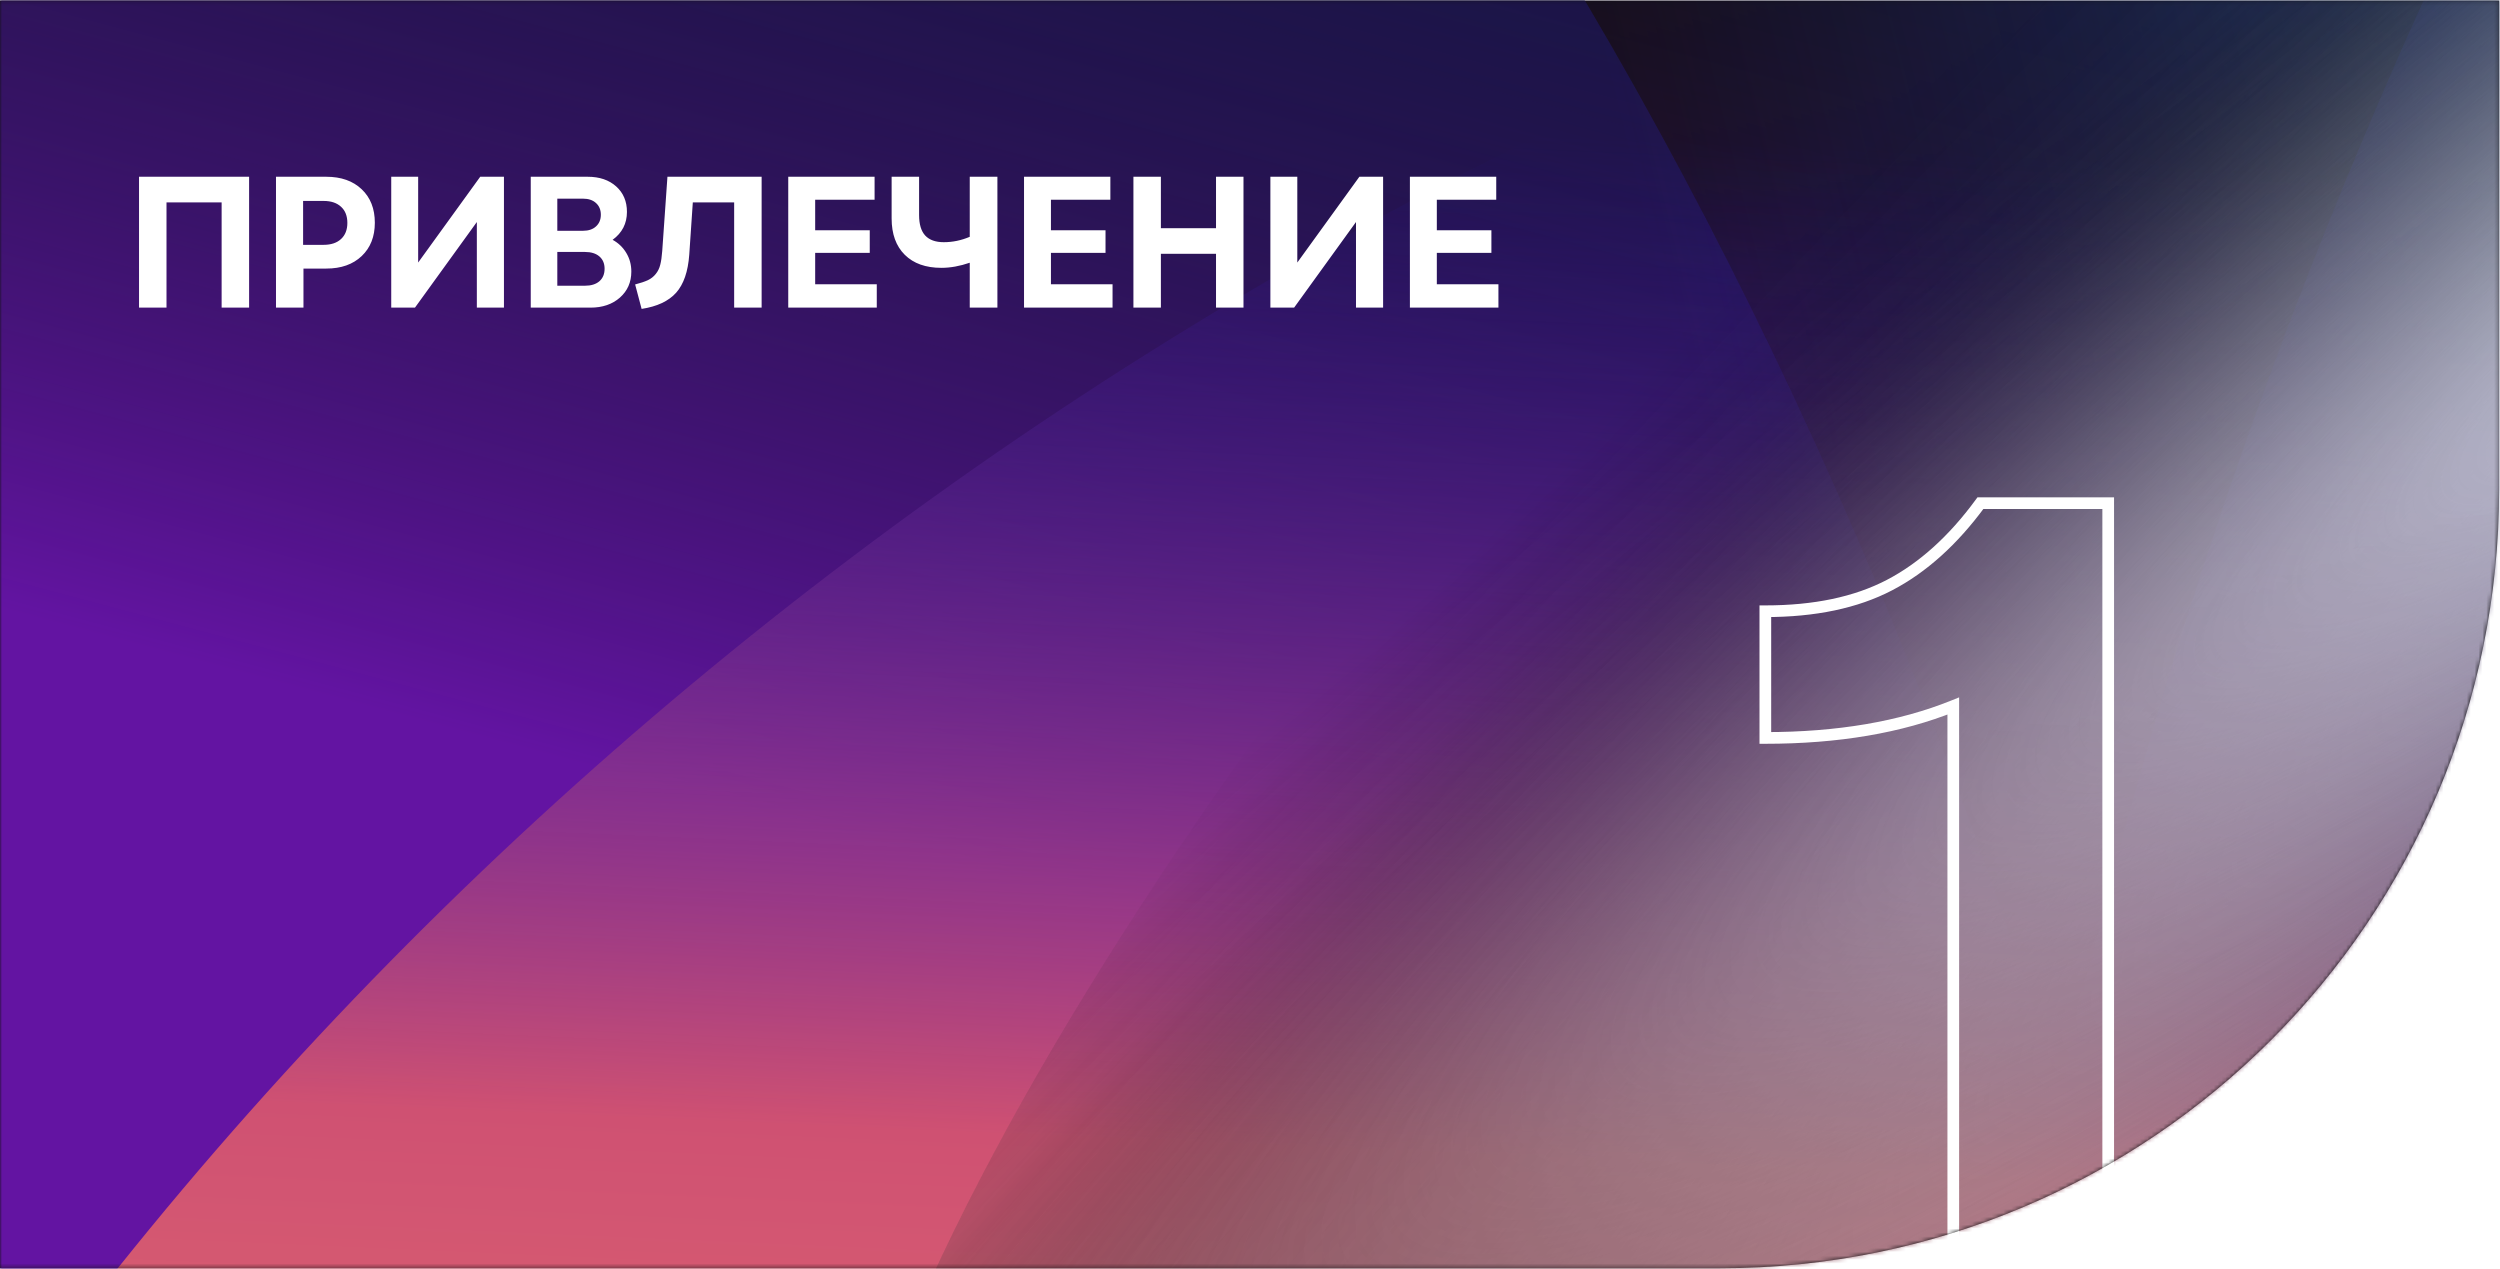 <?xml version="1.0" encoding="UTF-8"?> <svg xmlns="http://www.w3.org/2000/svg" width="642" height="326" viewBox="0 0 642 326" fill="none"> <path fill-rule="evenodd" clip-rule="evenodd" d="M340.584 0.159H0V325.683H340.584H354.486H441.781C552.238 325.683 641.781 236.14 641.781 125.683V0.159H354.486H340.584Z" fill="#101011"></path> <mask id="mask0_144_725" style="mask-type:alpha" maskUnits="userSpaceOnUse" x="0" y="0" width="642" height="326"> <path fill-rule="evenodd" clip-rule="evenodd" d="M340.584 0.159H0V325.683H340.584H354.486H441.781C552.238 325.683 641.781 236.14 641.781 125.683V0.159H354.486H340.584Z" fill="#101011"></path> </mask> <g mask="url(#mask0_144_725)"> <g filter="url(#filter0_f_144_725)"> <ellipse cx="706.073" cy="602.763" rx="706.073" ry="602.763" transform="matrix(-0.103 -1.058 0.874 0.139 562.562 475.523)" fill="url(#paint0_radial_144_725)"></ellipse> </g> <g filter="url(#filter1_f_144_725)"> <ellipse cx="760.473" cy="550.463" rx="760.473" ry="550.463" transform="matrix(-0.103 -1.058 0.874 0.139 -298.189 1214.32)" fill="url(#paint1_linear_144_725)"></ellipse> </g> <g filter="url(#filter2_f_144_725)"> <ellipse cx="630.548" cy="422.085" rx="630.548" ry="422.085" transform="matrix(0.571 -0.921 0.528 0.798 345.119 425.34)" fill="url(#paint2_linear_144_725)"></ellipse> </g> <g filter="url(#filter3_f_144_725)"> <ellipse cx="943.745" cy="648.917" rx="943.745" ry="648.917" transform="matrix(0.879 0.115 0.071 1.067 -445.195 -203.875)" fill="url(#paint3_linear_144_725)"></ellipse> </g> <g filter="url(#filter4_f_144_725)"> <ellipse cx="717.082" cy="630.538" rx="717.082" ry="630.538" transform="matrix(-0.039 -1.074 0.872 0.146 396.029 816.629)" fill="url(#paint4_linear_144_725)"></ellipse> </g> <g filter="url(#filter5_f_144_725)"> <ellipse cx="825.388" cy="598.724" rx="825.388" ry="598.724" transform="matrix(0.868 -0.422 0.324 0.961 -320.128 382.614)" fill="url(#paint5_linear_144_725)"></ellipse> </g> <g style="mix-blend-mode:color-dodge" opacity="0.8" filter="url(#filter6_f_144_725)"> <ellipse cx="719.273" cy="216.817" rx="719.273" ry="216.817" transform="matrix(0.781 -0.657 0.404 0.906 129.17 274.633)" fill="url(#paint6_radial_144_725)"></ellipse> <ellipse cx="719.273" cy="216.817" rx="719.273" ry="216.817" transform="matrix(0.781 -0.657 0.404 0.906 129.17 274.633)" fill="url(#paint7_radial_144_725)" fill-opacity="0.8"></ellipse> <ellipse cx="719.273" cy="216.817" rx="719.273" ry="216.817" transform="matrix(0.781 -0.657 0.404 0.906 129.17 274.633)" fill="url(#paint8_radial_144_725)" fill-opacity="0.8"></ellipse> </g> <ellipse cx="612.159" cy="448.664" rx="612.159" ry="448.664" transform="matrix(0.147 1.058 -0.875 -0.078 284.959 -1412.2)" fill="url(#paint9_linear_144_725)"></ellipse> <ellipse cx="678.797" cy="480.848" rx="678.797" ry="480.848" transform="matrix(-0.839 0.476 -0.366 -0.947 329.922 -739.412)" fill="url(#paint10_linear_144_725)"></ellipse> <g style="mix-blend-mode:color-dodge" opacity="0.8" filter="url(#filter9_f_144_725)"> <ellipse cx="591.736" cy="174.118" rx="591.736" ry="174.118" transform="matrix(-0.743 0.7 -0.445 -0.886 -30.674 -626.659)" fill="url(#paint11_radial_144_725)"></ellipse> <ellipse cx="591.736" cy="174.118" rx="591.736" ry="174.118" transform="matrix(-0.743 0.7 -0.445 -0.886 -30.674 -626.659)" fill="url(#paint12_radial_144_725)" fill-opacity="0.8"></ellipse> <ellipse cx="591.736" cy="174.118" rx="591.736" ry="174.118" transform="matrix(-0.743 0.7 -0.445 -0.886 -30.674 -626.659)" fill="url(#paint13_radial_144_725)" fill-opacity="0.8"></ellipse> </g> <path d="M501.602 325.267H500.102V326.767H501.602V325.267ZM501.602 181.302H503.102V179.081L501.041 179.91L501.602 181.302ZM453.34 189.505H451.84V191.005H453.34V189.505ZM453.34 156.966V155.466H451.84V156.966H453.34ZM508.574 129.212V127.712H507.814L507.365 128.325L508.574 129.212ZM541.387 129.212H542.887V127.712H541.387V129.212ZM541.387 325.267V326.767H542.887V325.267H541.387ZM503.102 325.267V181.302H500.102V325.267H503.102ZM501.041 179.91C487.68 185.291 471.791 188.005 453.34 188.005V191.005C472.076 191.005 488.362 188.25 502.162 182.693L501.041 179.91ZM454.84 189.505V156.966H451.84V189.505H454.84ZM453.34 158.466C466.178 158.466 477.051 156.204 485.889 151.597L484.502 148.936C476.204 153.262 465.84 155.466 453.34 155.466V158.466ZM485.889 151.597C494.701 147.003 502.66 139.813 509.784 130.099L507.365 128.325C500.452 137.751 492.825 144.598 484.502 148.936L485.889 151.597ZM508.574 130.712H541.387V127.712H508.574V130.712ZM539.887 129.212V325.267H542.887V129.212H539.887ZM541.387 323.767H501.602V326.767H541.387V323.767Z" fill="white"></path> </g> <path d="M56.914 79V51.977H42.758V79H35.703V45.391H63.969V79H56.914ZM70.875 79V45.391H83.789C87.602 45.391 90.633 46.461 92.883 48.602C95.133 50.727 96.258 53.594 96.258 57.203C96.258 60.766 95.133 63.617 92.883 65.758C90.633 67.898 87.602 68.969 83.789 68.969H77.93V79H70.875ZM77.836 62.875H83.109C85.016 62.875 86.508 62.375 87.586 61.375C88.664 60.375 89.203 59 89.203 57.25C89.203 55.469 88.664 54.086 87.586 53.102C86.508 52.102 85.016 51.602 83.109 51.602H77.836V62.875ZM100.469 79V45.391H107.383V67.422L123.32 45.391H129.414V79H122.453V57.016L106.562 79H100.469ZM136.297 79V45.391H150.922C153.953 45.391 156.391 46.219 158.234 47.875C160.078 49.531 161 51.711 161 54.414C161 57.398 159.773 59.789 157.32 61.586C158.805 62.398 159.977 63.523 160.836 64.961C161.695 66.383 162.125 67.977 162.125 69.742C162.125 72.461 161.148 74.688 159.195 76.422C157.242 78.141 154.727 79 151.648 79H136.297ZM143.117 73.375H150.219C151.797 73.375 153.031 72.992 153.922 72.227C154.812 71.445 155.258 70.375 155.258 69.016C155.258 67.672 154.812 66.617 153.922 65.852C153.031 65.086 151.797 64.703 150.219 64.703H143.117V73.375ZM143.117 59.266H149.727C151.133 59.266 152.242 58.891 153.055 58.141C153.883 57.391 154.297 56.391 154.297 55.141C154.297 53.891 153.883 52.891 153.055 52.141C152.242 51.391 151.133 51.016 149.727 51.016H143.117V59.266ZM163.102 73.047C164.477 72.688 165.57 72.32 166.383 71.945C167.195 71.555 167.867 71.023 168.398 70.352C168.945 69.68 169.328 68.898 169.547 68.008C169.781 67.117 169.953 65.93 170.062 64.445L171.398 45.391H195.586V79H188.531V51.977H177.914L177 65.406C176.688 69.75 175.562 73.008 173.625 75.18C171.688 77.336 168.734 78.719 164.766 79.328L163.102 73.047ZM202.422 79V45.391H224.594V51.297H209.336V59.125H223.352V64.938H209.336V73H225.156V79H202.422ZM241.742 68.781C237.727 68.781 234.594 67.664 232.344 65.43C230.094 63.195 228.969 60.086 228.969 56.102V45.391H236.023V55.234C236.023 57.594 236.547 59.344 237.594 60.484C238.656 61.625 240.25 62.195 242.375 62.195C244.641 62.195 246.859 61.734 249.031 60.812V45.391H256.133V79H249.031V67.469C246.484 68.344 244.055 68.781 241.742 68.781ZM262.969 79V45.391H285.141V51.297H269.883V59.125H283.898V64.938H269.883V73H285.703V79H262.969ZM312.273 79V65.172H298.117V79H291.062V45.391H298.117V58.609H312.273V45.391H319.328V79H312.273ZM326.234 79V45.391H333.148V67.422L349.086 45.391H355.18V79H348.219V57.016L332.328 79H326.234ZM362.062 79V45.391H384.234V51.297H368.977V59.125H382.992V64.938H368.977V73H384.797V79H362.062Z" fill="white"></path> <defs> <filter id="filter0_f_144_725" x="279.878" y="-1145.03" width="1473.8" height="1914.02" filterUnits="userSpaceOnUse" color-interpolation-filters="sRGB"> <feFlood flood-opacity="0" result="BackgroundImageFix"></feFlood> <feBlend mode="normal" in="SourceGraphic" in2="BackgroundImageFix" result="shape"></feBlend> <feGaussianBlur stdDeviation="102.5" result="effect1_foregroundBlur_144_725"></feGaussianBlur> </filter> <filter id="filter1_f_144_725" x="-519.814" y="-459.582" width="1249.06" height="1891.04" filterUnits="userSpaceOnUse" color-interpolation-filters="sRGB"> <feFlood flood-opacity="0" result="BackgroundImageFix"></feFlood> <feBlend mode="normal" in="SourceGraphic" in2="BackgroundImageFix" result="shape"></feBlend> <feGaussianBlur stdDeviation="68.5" result="effect1_foregroundBlur_144_725"></feGaussianBlur> </filter> <filter id="filter2_f_144_725" x="367.482" y="-627.186" width="1121.18" height="1617.31" filterUnits="userSpaceOnUse" color-interpolation-filters="sRGB"> <feFlood flood-opacity="0" result="BackgroundImageFix"></feFlood> <feBlend mode="normal" in="SourceGraphic" in2="BackgroundImageFix" result="shape"></feBlend> <feGaussianBlur stdDeviation="68.5" result="effect1_foregroundBlur_144_725"></feGaussianBlur> </filter> <filter id="filter3_f_144_725" x="-537.22" y="-240.967" width="1935.39" height="1675.47" filterUnits="userSpaceOnUse" color-interpolation-filters="sRGB"> <feFlood flood-opacity="0" result="BackgroundImageFix"></feFlood> <feBlend mode="normal" in="SourceGraphic" in2="BackgroundImageFix" result="shape"></feBlend> <feGaussianBlur stdDeviation="68.5" result="effect1_foregroundBlur_144_725"></feGaussianBlur> </filter> <filter id="filter4_f_144_725" x="230.672" y="-773.885" width="1375.7" height="1825.38" filterUnits="userSpaceOnUse" color-interpolation-filters="sRGB"> <feFlood flood-opacity="0" result="BackgroundImageFix"></feFlood> <feBlend mode="normal" in="SourceGraphic" in2="BackgroundImageFix" result="shape"></feBlend> <feGaussianBlur stdDeviation="68.5" result="effect1_foregroundBlur_144_725"></feGaussianBlur> </filter> <filter id="filter5_f_144_725" x="-289.218" y="-200.481" width="1759.48" height="1619.34" filterUnits="userSpaceOnUse" color-interpolation-filters="sRGB"> <feFlood flood-opacity="0" result="BackgroundImageFix"></feFlood> <feBlend mode="normal" in="SourceGraphic" in2="BackgroundImageFix" result="shape"></feBlend> <feGaussianBlur stdDeviation="68.5" result="effect1_foregroundBlur_144_725"></feGaussianBlur> </filter> <filter id="filter6_f_144_725" x="72.912" y="-650.254" width="1411.43" height="1297.75" filterUnits="userSpaceOnUse" color-interpolation-filters="sRGB"> <feFlood flood-opacity="0" result="BackgroundImageFix"></feFlood> <feBlend mode="normal" in="SourceGraphic" in2="BackgroundImageFix" result="shape"></feBlend> <feGaussianBlur stdDeviation="68.5" result="effect1_foregroundBlur_144_725"></feGaussianBlur> </filter> <filter id="filter9_f_144_725" x="-1131.7" y="-945.901" width="1167.44" height="1158.81" filterUnits="userSpaceOnUse" color-interpolation-filters="sRGB"> <feFlood flood-opacity="0" result="BackgroundImageFix"></feFlood> <feBlend mode="normal" in="SourceGraphic" in2="BackgroundImageFix" result="shape"></feBlend> <feGaussianBlur stdDeviation="68.5" result="effect1_foregroundBlur_144_725"></feGaussianBlur> </filter> <radialGradient id="paint0_radial_144_725" cx="0" cy="0" r="1" gradientUnits="userSpaceOnUse" gradientTransform="translate(887.834 599.566) rotate(-114.428) scale(570.327 1218.93)"> <stop stop-color="#0F14B8"></stop> <stop offset="1" stop-color="#2B31D3" stop-opacity="0"></stop> </radialGradient> <linearGradient id="paint1_linear_144_725" x1="663.251" y1="508.593" x2="550.418" y2="107.219" gradientUnits="userSpaceOnUse"> <stop stop-color="#16184E"></stop> <stop offset="1" stop-color="#2930FF" stop-opacity="0"></stop> </linearGradient> <linearGradient id="paint2_linear_144_725" x1="549.936" y1="389.979" x2="601.067" y2="-70.066" gradientUnits="userSpaceOnUse"> <stop stop-color="#2B31D3"></stop> <stop offset="1" stop-color="#2B31D3" stop-opacity="0"></stop> </linearGradient> <linearGradient id="paint3_linear_144_725" x1="991.319" y1="405.789" x2="1040.24" y2="-21.902" gradientUnits="userSpaceOnUse"> <stop offset="0.143" stop-color="#6314A2"></stop> <stop offset="1" stop-color="#0A0A0A" stop-opacity="0"></stop> </linearGradient> <linearGradient id="paint4_linear_144_725" x1="761.151" y1="794.093" x2="577.376" y2="97.624" gradientUnits="userSpaceOnUse"> <stop stop-color="#2DD9FF"></stop> <stop offset="1" stop-color="#2B31D3" stop-opacity="0"></stop> </linearGradient> <linearGradient id="paint5_linear_144_725" x1="615.109" y1="704.903" x2="932.131" y2="52.216" gradientUnits="userSpaceOnUse"> <stop stop-color="#FFDAB8"></stop> <stop offset="0.328" stop-color="#F07E6E"></stop> <stop offset="0.656" stop-color="#CF5172"></stop> <stop offset="1" stop-color="#1E12AB" stop-opacity="0"></stop> </linearGradient> <radialGradient id="paint6_radial_144_725" cx="0" cy="0" r="1" gradientUnits="userSpaceOnUse" gradientTransform="translate(753.977 217.066) rotate(92.958) scale(125.936 810.767)"> <stop offset="0.12" stop-color="#FEFEFE"></stop> <stop offset="1" stop-opacity="0"></stop> </radialGradient> <radialGradient id="paint7_radial_144_725" cx="0" cy="0" r="1" gradientUnits="userSpaceOnUse" gradientTransform="translate(702.583 234.778) rotate(84.361) scale(221.333 1585.31)"> <stop stop-color="white"></stop> <stop offset="1" stop-opacity="0"></stop> <stop offset="1" stop-color="white" stop-opacity="0"></stop> </radialGradient> <radialGradient id="paint8_radial_144_725" cx="0" cy="0" r="1" gradientUnits="userSpaceOnUse" gradientTransform="translate(702.583 234.778) rotate(95.78) scale(147.257 924.116)"> <stop stop-color="white"></stop> <stop offset="1" stop-opacity="0"></stop> <stop offset="1" stop-color="white" stop-opacity="0"></stop> </radialGradient> <linearGradient id="paint9_linear_144_725" x1="533.898" y1="414.538" x2="440.95" y2="87.994" gradientUnits="userSpaceOnUse"> <stop stop-color="#16184E"></stop> <stop offset="1" stop-color="#2930FF" stop-opacity="0"></stop> </linearGradient> <linearGradient id="paint10_linear_144_725" x1="505.864" y1="566.123" x2="756.722" y2="37.259" gradientUnits="userSpaceOnUse"> <stop stop-color="#FFDAB8"></stop> <stop offset="0.328" stop-color="#F07E6E"></stop> <stop offset="0.656" stop-color="#CF5172"></stop> <stop offset="1" stop-color="#1E12AB" stop-opacity="0"></stop> </linearGradient> <radialGradient id="paint11_radial_144_725" cx="0" cy="0" r="1" gradientUnits="userSpaceOnUse" gradientTransform="translate(620.287 174.319) rotate(93.031) scale(101.142 666.963)"> <stop offset="0.12" stop-color="#FEFEFE"></stop> <stop offset="1" stop-opacity="0"></stop> </radialGradient> <radialGradient id="paint12_radial_144_725" cx="0" cy="0" r="1" gradientUnits="userSpaceOnUse" gradientTransform="translate(578.005 188.542) rotate(84.225) scale(177.788 1303.9)"> <stop stop-color="white"></stop> <stop offset="1" stop-opacity="0"></stop> <stop offset="1" stop-color="white" stop-opacity="0"></stop> </radialGradient> <radialGradient id="paint13_radial_144_725" cx="0" cy="0" r="1" gradientUnits="userSpaceOnUse" gradientTransform="translate(578.005 188.542) rotate(95.92) scale(118.287 760.068)"> <stop stop-color="white"></stop> <stop offset="1" stop-opacity="0"></stop> <stop offset="1" stop-color="white" stop-opacity="0"></stop> </radialGradient> </defs> </svg> 
